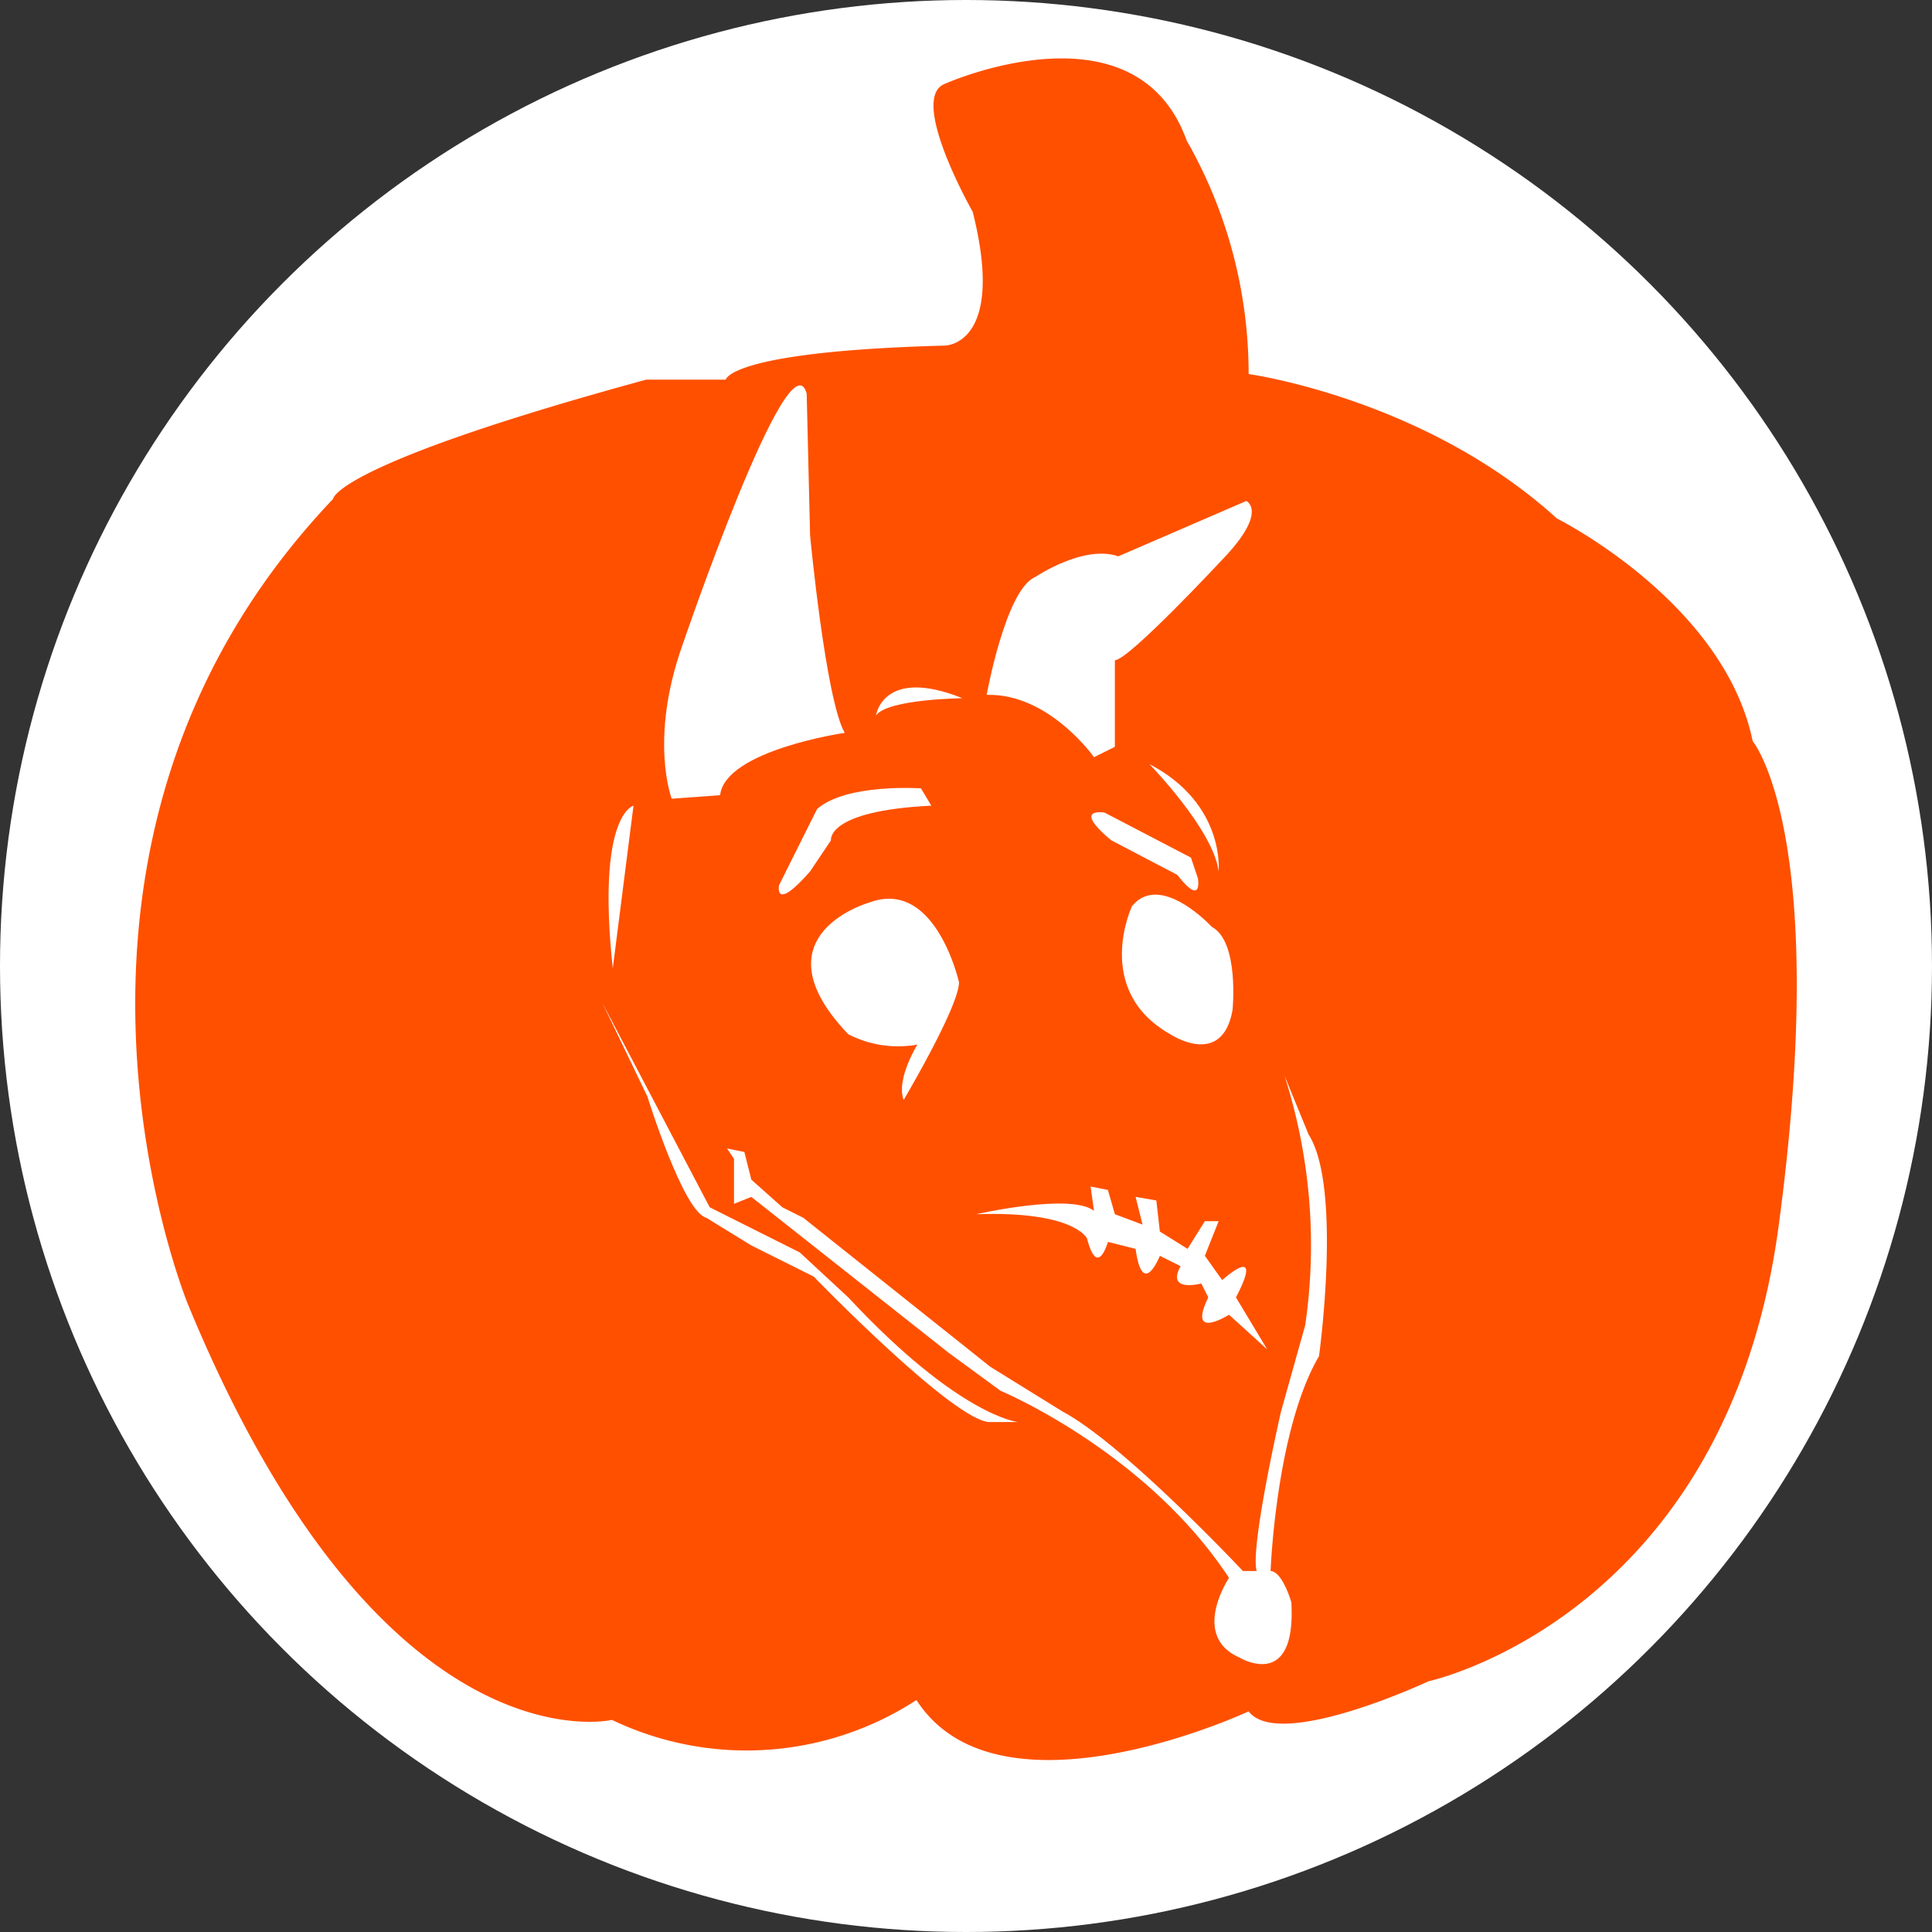 <svg id="Layer_1" data-name="Layer 1" xmlns="http://www.w3.org/2000/svg" viewBox="0 0 136.1 136.1">
  <rect x="0" y="0" width="136.1" height="136.1" fill="#333333" stroke="none"/>
  <defs>
    <style>
      .cls-1, .cls-3 {
        fill: #fff;
      }

      .cls-2 {
        fill: #ff5000;
      }

      .cls-3 {
        fill-rule: evenodd;
      }
    </style>
  </defs>
  <title>PP_Button_Frankenweenie_Head</title>
  <g>
    <circle class="cls-1" cx="68.05" cy="68.05" r="68.05"/>
    <path class="cls-2" d="M70.347,26.795s4.322,0,1.96-9.421c0,0-4.566-8.018-1.96-9.02,0,0,13.43-6.013,17.038,4.009A33.132,33.132,0,0,1,91.742,28.8s12.41,1.707,21.715,10.174c0,0,11.766,5.862,13.793,15.683,0,0,5.535,6.615,1.827,34.176s-24.655,32.052-24.655,32.052-10.527,4.93-12.68,2.124c0,0-17.587,8.218-23.4-.8a21.936,21.936,0,0,1-21.448,1.4s-16.236,3.808-29.867-29.265c0,0-13.229-32.115,10.223-56.748,0,0,0-2.384,22.049-8.4h5.613S55.113,27.2,70.347,26.795Z" transform="translate(-3.783 -2.45)"/>
  </g>
  <path class="cls-3" d="M63.29,54.076s-8.41,1.22-8.78,4.39l-3.41.25s-1.59-4.15.73-10.74c0,0,7.56-22.2,8.78-17.8l0.24,10S61.95,51.766,63.29,54.076Z" transform="translate(-3.783 -2.45)"/>
  <path class="cls-3" d="M73.29,51.4s1.34-7.44,3.42-8.3c0,0,3.41-2.31,5.85-1.46l9.02-3.9s1.59,0.73-1.7,4.14c0,0-6.59,7.08-7.56,7.08v6.1l-1.47.73S77.68,51.276,73.29,51.4Z" transform="translate(-3.783 -2.45)"/>
  <path class="cls-3" d="M69.39,59.206l-0.73-1.22s-5.25-.37-7.32,1.46l-2.68,5.37s-0.37,1.95,2.19-.98l1.47-2.19S61.95,59.566,69.39,59.206Z" transform="translate(-3.783 -2.45)"/>
  <path class="cls-3" d="M81.58,59.686l6.1,3.18,0.49,1.46s0.36,2.07-1.46-.25l-4.64-2.43S79.27,59.446,81.58,59.686Z" transform="translate(-3.783 -2.45)"/>
  <path class="cls-3" d="M72.56,87.986s6.65-1.52,8.29-.24l-0.24-1.71,1.22,0.24,0.49,1.71,1.95,0.73-0.49-1.95,1.46,0.25,0.25,2.19,1.95,1.22,1.22-1.95h0.97l-0.97,2.44,1.22,1.71s3.04-2.75.97,1.22l2.2,3.66-2.69-2.44s-2.98,1.89-1.46-1.22l-0.49-.98s-2.5.67-1.46-1.22l-1.46-.73s-1.22,3.11-1.71-.49l-1.95-.49s-0.73,2.63-1.47-.24C80.36,89.7,79.51,87.746,72.56,87.986Z" transform="translate(-3.783 -2.45)"/>
  <path class="cls-3" d="M65,66.036s-8.11,2.31-1.46,9.27a7.637,7.637,0,0,0,4.87.73s-1.52,2.44-.97,3.9c0,0,3.9-6.58,3.9-8.29C71.34,71.646,69.69,64.266,65,66.036Z" transform="translate(-3.783 -2.45)"/>
  <path class="cls-3" d="M83.53,66.276s-2.8,5.92,2.69,9.03c0,0,3.66,2.44,4.39-1.71,0,0,.49-4.82-1.47-5.86C89.14,67.736,85.55,63.836,83.53,66.276Z" transform="translate(-3.783 -2.45)"/>
  <path class="cls-3" d="M55,83.356l0.49,0.73v3.17l1.22-.49,13.9,10.98,3.66,2.68s10.24,4.27,16.09,13.18c0,0-2.74,4.08.74,5.61,0,0,4.02,2.44,3.65-3.9,0,0-.61-2.14-1.46-2.2,0,0,.37-9.94,3.41-15.13,0,0,1.65-11.89-.73-15.61l-1.7-4.15A39.152,39.152,0,0,1,95.73,95.8l-1.71,6.1s-2.19,9.57-1.71,11.22H91.34s-8.35-8.9-12.68-11.22l-5.12-3.17L60.37,88.236,58.9,87.5l-2.19-1.95L56.22,83.6Z" transform="translate(-3.783 -2.45)"/>
  <path class="cls-3" d="M71.58,51.636s-5.3.06-6.09,1.22C65.49,52.856,65.97,49.386,71.58,51.636Z" transform="translate(-3.783 -2.45)"/>
  <path class="cls-3" d="M84.75,56.276s4.52,4.63,4.88,7.56C89.63,63.836,90.12,59.076,84.75,56.276Z" transform="translate(-3.783 -2.45)"/>
  <path class="cls-3" d="M48.41,59.206s-2.62.61-1.46,11.46Z" transform="translate(-3.783 -2.45)"/>
  <path class="cls-3" d="M46.22,73.106l3.17,6.59s2.52,8.13,4.15,8.54l3.17,1.95,4.39,2.19s10,10.33,12.44,10.25h1.95s-4.15-.41-11.95-8.78l-3.42-3.17L53.78,87.5Z" transform="translate(-3.783 -2.45)"/>
</svg>
